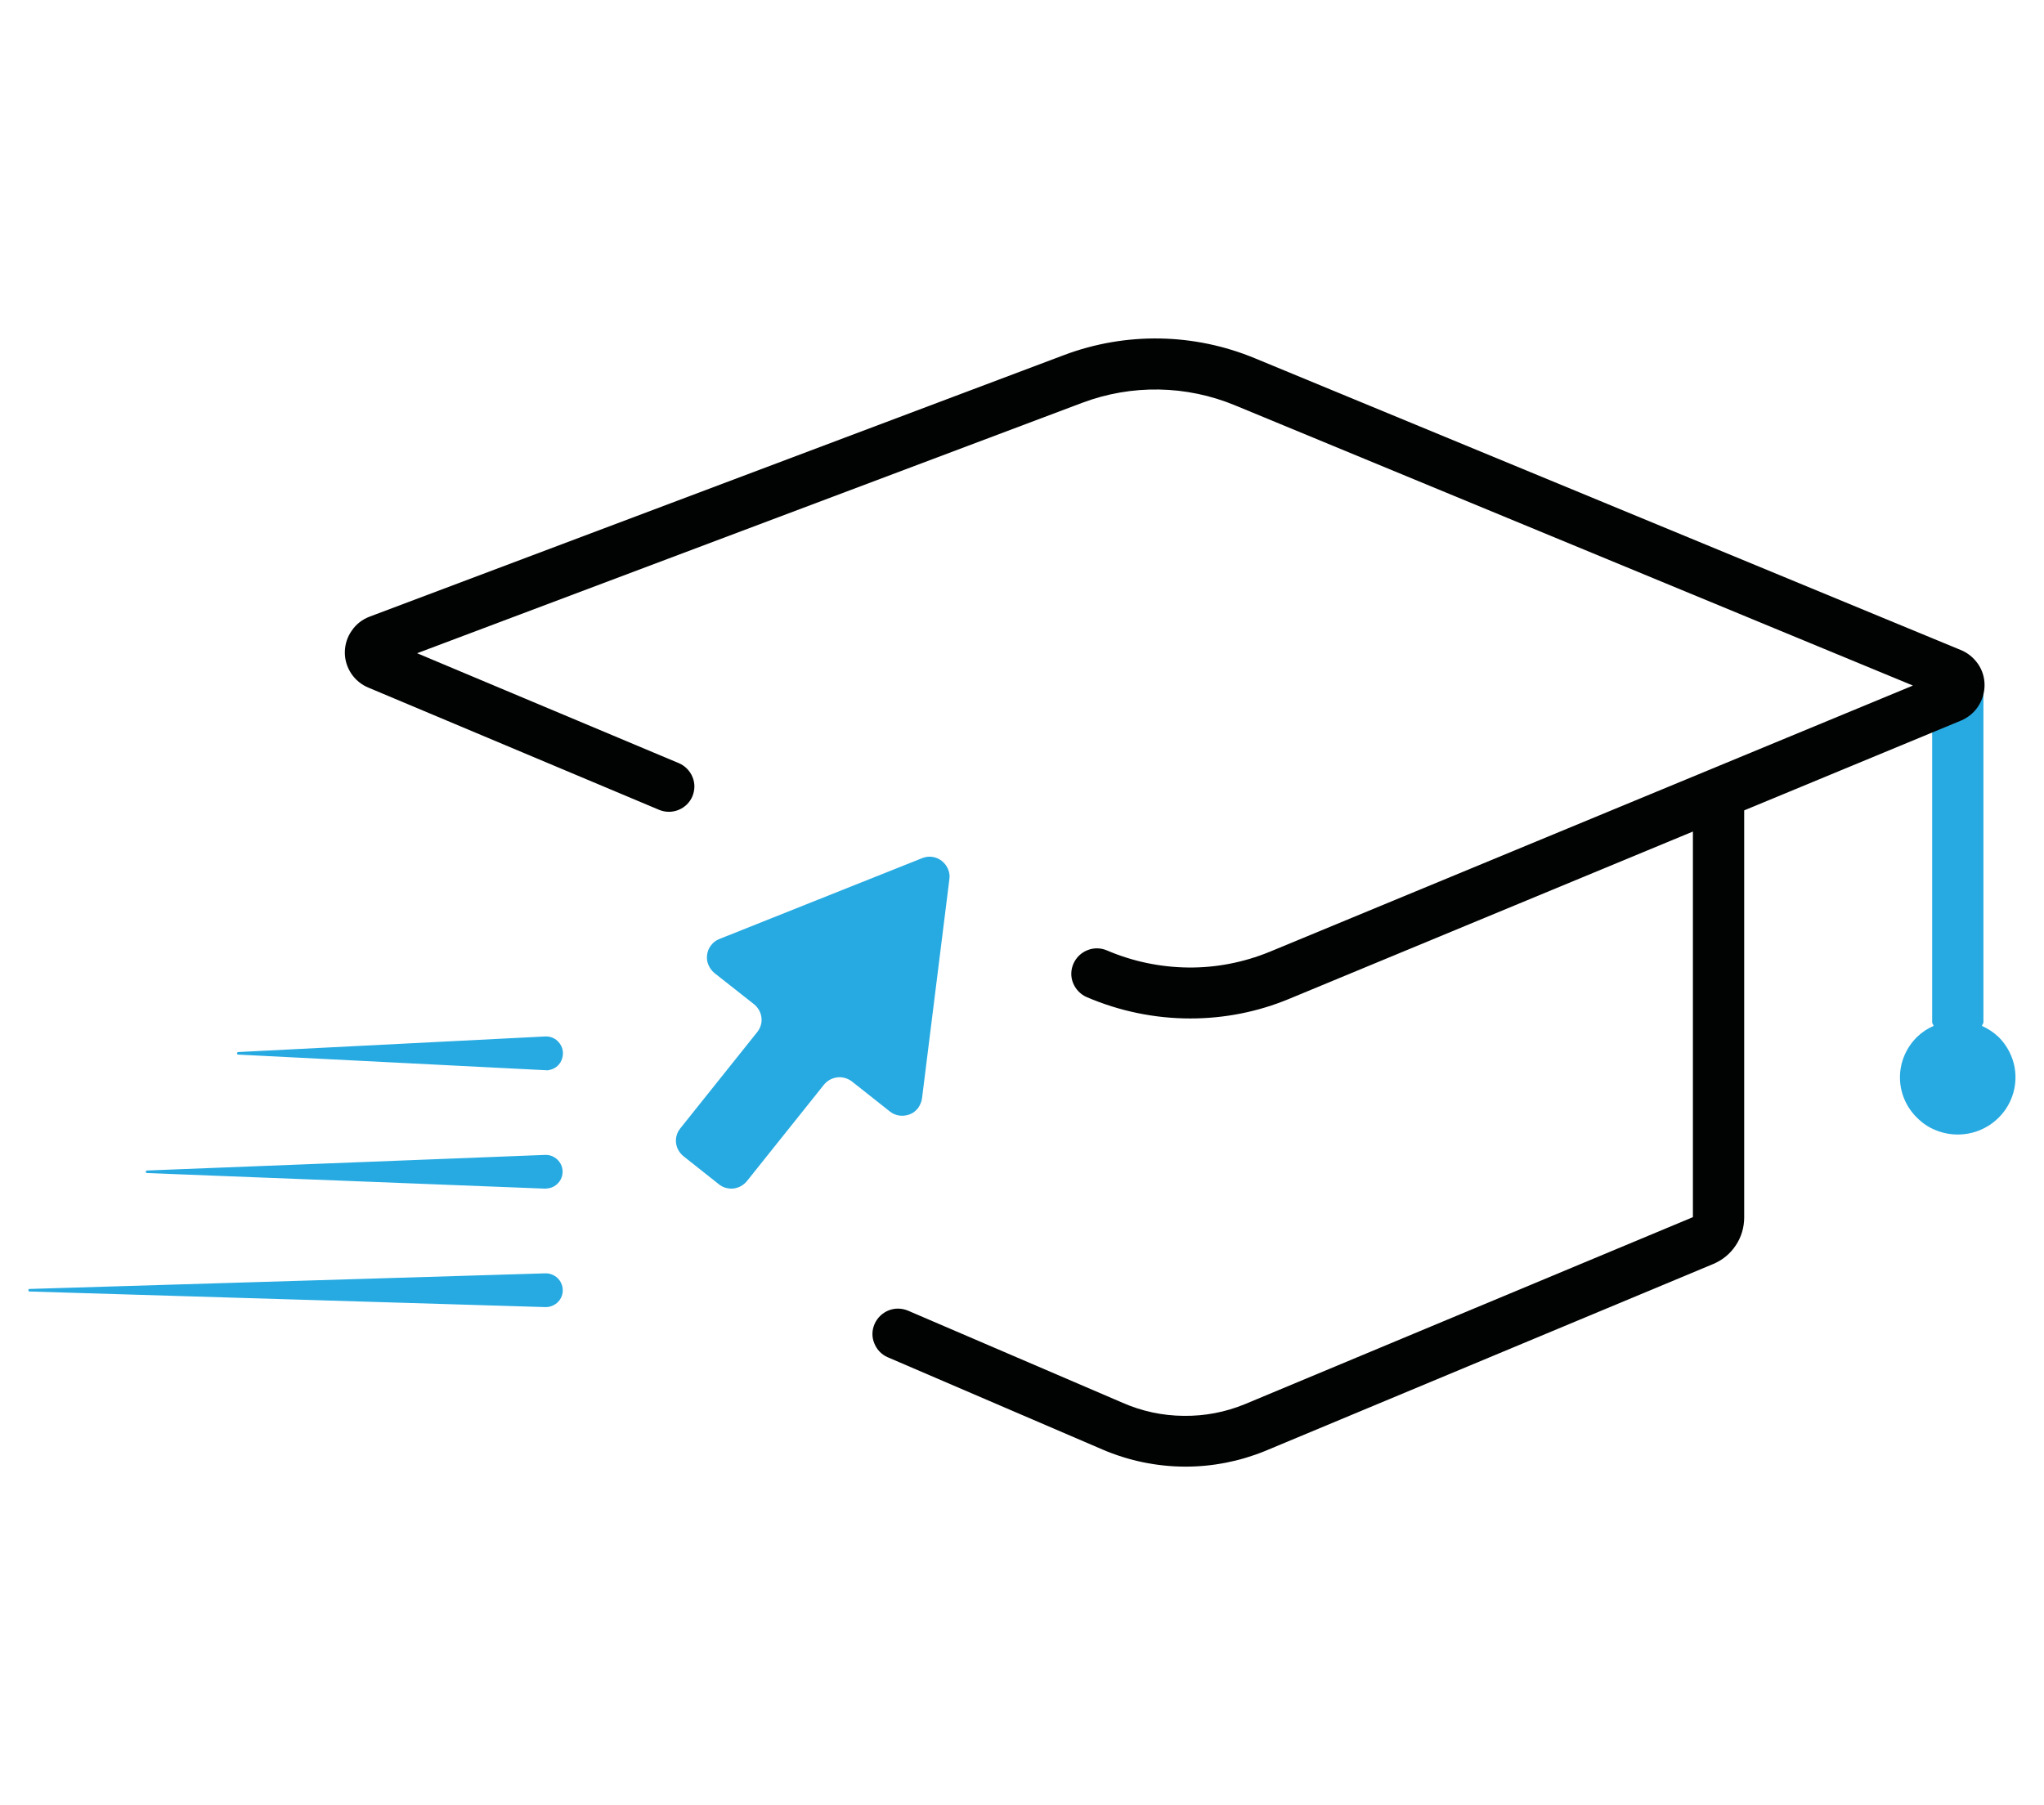 <svg xmlns="http://www.w3.org/2000/svg" width="120" height="106" viewBox="0 0 120 106" fill="none"><path d="M117.347 60.904L117.319 60.876C117.037 60.614 116.717 60.399 116.359 60.24C116.369 60.156 116.444 60.109 116.444 60.025V40.758C116.435 40.366 116.275 39.992 115.992 39.721C115.71 39.45 115.334 39.291 114.939 39.291C114.544 39.291 114.167 39.44 113.885 39.721C113.603 39.992 113.443 40.366 113.434 40.758V60.025C113.434 60.109 113.509 60.156 113.518 60.24C113.161 60.39 112.841 60.605 112.559 60.876L112.53 60.904C111.9 61.53 111.543 62.381 111.543 63.26C111.543 64.148 111.9 64.989 112.53 65.615L112.559 65.643C112.869 65.952 113.236 66.204 113.65 66.363C114.054 66.531 114.497 66.615 114.939 66.615C115.381 66.615 115.814 66.531 116.228 66.363C116.632 66.195 117.008 65.952 117.319 65.643L117.347 65.615C117.657 65.307 117.902 64.942 118.071 64.531C118.241 64.129 118.325 63.69 118.325 63.26C118.325 62.82 118.241 62.39 118.071 61.988C117.902 61.586 117.657 61.212 117.347 60.904Z" fill="#27AAE1"></path><path d="M115.099 38.16L73.688 21.043C70.113 19.556 66.105 19.482 62.474 20.846L21.703 36.206C21.279 36.365 20.913 36.645 20.659 37.019C20.395 37.384 20.254 37.823 20.245 38.272C20.235 38.72 20.367 39.16 20.611 39.534C20.856 39.908 21.214 40.207 21.628 40.375L38.702 47.554C39.069 47.704 39.473 47.704 39.84 47.554C40.207 47.405 40.499 47.115 40.649 46.76C40.8 46.395 40.809 45.993 40.658 45.629C40.508 45.264 40.226 44.974 39.868 44.816L24.487 38.356L63.537 23.651C66.444 22.557 69.661 22.613 72.531 23.81L112.305 40.254L74.525 55.893C73.01 56.51 71.392 56.828 69.755 56.809C68.119 56.791 66.501 56.454 64.995 55.809C64.628 55.65 64.215 55.641 63.848 55.79C63.481 55.931 63.18 56.22 63.02 56.585C62.86 56.95 62.85 57.361 63.001 57.725C63.151 58.09 63.434 58.389 63.801 58.548C65.72 59.371 67.789 59.801 69.878 59.801C71.872 59.801 73.838 59.417 75.682 58.651L99.388 48.826V71.467L73.076 82.452C71.938 82.919 70.715 83.153 69.483 83.134C68.25 83.125 67.037 82.863 65.908 82.368L53.302 76.955C52.935 76.805 52.531 76.796 52.164 76.945C51.797 77.095 51.505 77.376 51.345 77.74C51.185 78.105 51.176 78.507 51.327 78.871C51.468 79.236 51.75 79.535 52.117 79.694L64.713 85.106C66.256 85.77 67.921 86.116 69.605 86.116C71.195 86.116 72.766 85.808 74.243 85.209L100.564 74.225C101.11 74.001 101.58 73.618 101.9 73.131C102.23 72.645 102.399 72.066 102.399 71.486V47.583L115.127 42.31C115.541 42.133 115.889 41.852 116.134 41.478C116.378 41.104 116.51 40.674 116.51 40.225C116.51 39.777 116.378 39.347 116.124 38.982C115.87 38.618 115.522 38.328 115.099 38.16Z" fill="#010202"></path><path d="M54.13 64.494L55.738 51.612C55.767 51.416 55.738 51.21 55.654 51.023C55.578 50.836 55.447 50.677 55.287 50.546C55.127 50.425 54.939 50.34 54.732 50.312C54.534 50.284 54.327 50.312 54.139 50.387L42.23 55.136C42.041 55.211 41.872 55.332 41.75 55.501C41.618 55.66 41.543 55.847 41.514 56.052C41.486 56.258 41.505 56.464 41.59 56.651C41.665 56.837 41.787 57.006 41.947 57.137L44.271 58.969C44.393 59.062 44.487 59.184 44.562 59.315C44.638 59.446 44.685 59.595 44.704 59.745C44.722 59.894 44.713 60.053 44.666 60.194C44.628 60.343 44.553 60.474 44.459 60.596L39.934 66.261C39.84 66.382 39.765 66.513 39.727 66.662C39.68 66.812 39.671 66.962 39.69 67.111C39.708 67.261 39.755 67.41 39.831 67.541C39.906 67.672 40.009 67.794 40.122 67.887L42.211 69.542C42.333 69.635 42.465 69.71 42.615 69.748C42.766 69.785 42.916 69.804 43.067 69.785C43.217 69.766 43.368 69.719 43.499 69.645C43.631 69.57 43.754 69.467 43.847 69.355L48.373 63.69C48.57 63.447 48.852 63.297 49.153 63.26C49.464 63.222 49.774 63.316 50.019 63.503L52.239 65.26C52.399 65.391 52.596 65.475 52.803 65.503C53.01 65.531 53.217 65.503 53.415 65.429C53.612 65.354 53.772 65.223 53.904 65.055C54.017 64.886 54.102 64.699 54.13 64.494Z" fill="#27AAE1"></path><path d="M32.023 62.839L13.979 61.923C13.96 61.923 13.942 61.913 13.932 61.895C13.923 61.885 13.913 61.867 13.913 61.848C13.913 61.829 13.923 61.811 13.932 61.801C13.942 61.792 13.96 61.783 13.979 61.773L32.023 60.857C32.286 60.848 32.54 60.941 32.728 61.119C32.916 61.297 33.038 61.539 33.048 61.801C33.057 62.063 32.973 62.315 32.803 62.512C32.634 62.708 32.389 62.82 32.126 62.848C32.088 62.839 32.051 62.839 32.023 62.839Z" fill="#27AAE1"></path><path d="M32.022 69.794L8.636 68.878C8.617 68.878 8.598 68.868 8.579 68.859C8.57 68.85 8.561 68.831 8.561 68.803C8.561 68.784 8.57 68.766 8.579 68.747C8.598 68.738 8.608 68.728 8.636 68.728L32.013 67.812C32.276 67.803 32.53 67.906 32.719 68.083C32.907 68.261 33.02 68.504 33.029 68.766C33.038 69.027 32.944 69.28 32.766 69.467C32.587 69.663 32.342 69.775 32.079 69.785C32.069 69.794 32.041 69.794 32.022 69.794Z" fill="#27AAE1"></path><path d="M32.023 76.749L1.74 75.833C1.721 75.833 1.703 75.823 1.684 75.814C1.674 75.805 1.665 75.786 1.665 75.758C1.665 75.739 1.674 75.721 1.684 75.702C1.703 75.683 1.712 75.683 1.74 75.683L32.013 74.767C32.276 74.758 32.531 74.861 32.728 75.038C32.916 75.216 33.029 75.468 33.038 75.73C33.048 75.992 32.954 76.244 32.766 76.441C32.587 76.627 32.333 76.74 32.07 76.749H32.023Z" fill="#27AAE1"></path></svg>